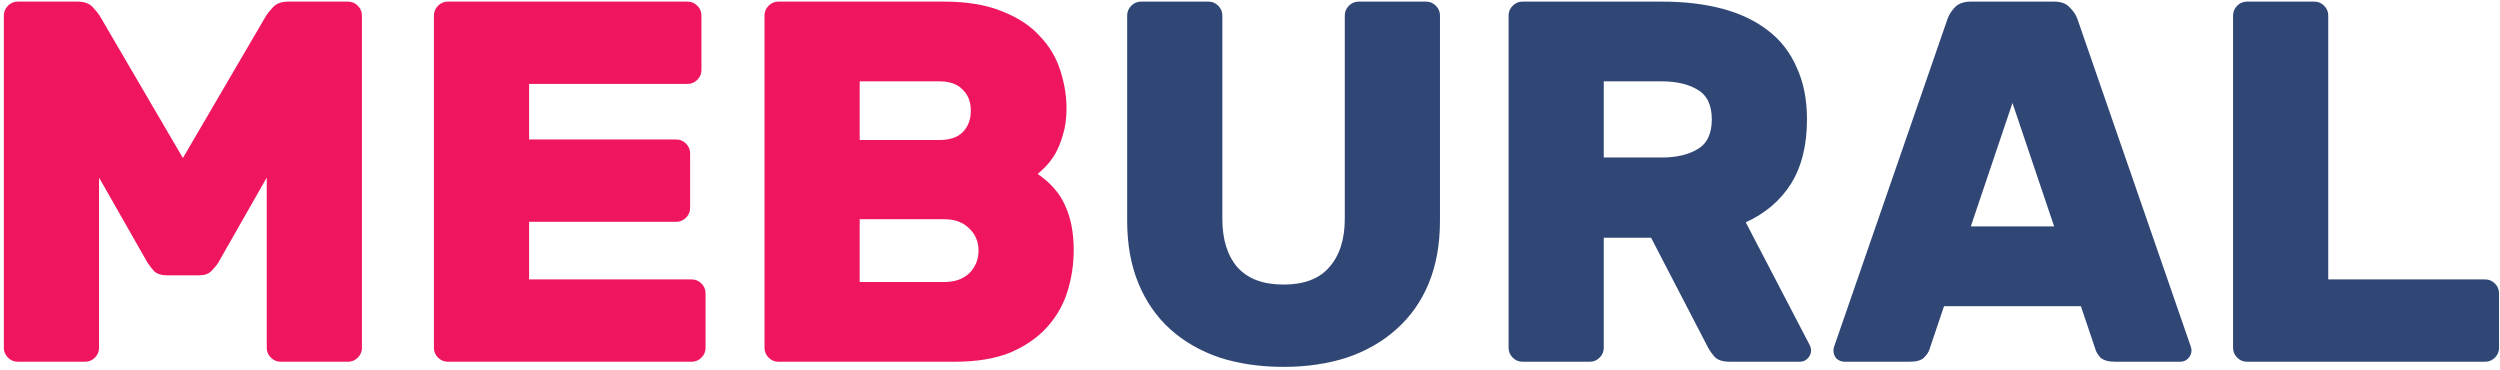 <svg width="311" height="46" viewBox="0 0 311 46" fill="none" xmlns="http://www.w3.org/2000/svg">
<path d="M20.704 34.248C20.064 34.248 19.552 34.077 19.168 33.736C18.827 33.352 18.549 32.989 18.336 32.648L12.32 22.088V43.272C12.32 43.741 12.149 44.147 11.808 44.488C11.467 44.829 11.061 45 10.592 45H2.208C1.739 45 1.333 44.829 0.992 44.488C0.651 44.147 0.48 43.741 0.48 43.272V1.928C0.48 1.459 0.651 1.053 0.992 0.712C1.333 0.371 1.739 0.2 2.208 0.2H9.632C10.485 0.2 11.125 0.435 11.552 0.904C11.979 1.373 12.256 1.715 12.384 1.928L22.752 19.656L33.12 1.928C33.248 1.715 33.525 1.373 33.952 0.904C34.379 0.435 35.019 0.2 35.872 0.2H43.296C43.765 0.2 44.171 0.371 44.512 0.712C44.853 1.053 45.024 1.459 45.024 1.928V43.272C45.024 43.741 44.853 44.147 44.512 44.488C44.171 44.829 43.765 45 43.296 45H34.912C34.443 45 34.037 44.829 33.696 44.488C33.355 44.147 33.184 43.741 33.184 43.272V22.088L27.168 32.648C26.955 32.989 26.656 33.352 26.272 33.736C25.931 34.077 25.44 34.248 24.8 34.248H20.704ZM86.044 34.76C86.513 34.76 86.919 34.931 87.26 35.272C87.601 35.613 87.772 36.019 87.772 36.488V43.272C87.772 43.741 87.601 44.147 87.26 44.488C86.919 44.829 86.513 45 86.044 45H55.708C55.239 45 54.833 44.829 54.492 44.488C54.151 44.147 53.98 43.741 53.98 43.272V1.928C53.98 1.459 54.151 1.053 54.492 0.712C54.833 0.371 55.239 0.2 55.708 0.2H85.532C86.001 0.2 86.407 0.371 86.748 0.712C87.089 1.053 87.26 1.459 87.26 1.928V8.712C87.26 9.181 87.089 9.587 86.748 9.928C86.407 10.269 86.001 10.44 85.532 10.44H65.82V17.352H84.124C84.593 17.352 84.999 17.523 85.34 17.864C85.681 18.205 85.852 18.611 85.852 19.08V25.864C85.852 26.333 85.681 26.739 85.34 27.08C84.999 27.421 84.593 27.592 84.124 27.592H65.82V34.76H86.044ZM96.833 45C96.364 45 95.958 44.829 95.617 44.488C95.276 44.147 95.105 43.741 95.105 43.272V1.928C95.105 1.459 95.276 1.053 95.617 0.712C95.958 0.371 96.364 0.2 96.833 0.2H117.441C120.3 0.2 122.71 0.605 124.673 1.416C126.636 2.184 128.193 3.208 129.345 4.488C130.54 5.725 131.393 7.155 131.905 8.776C132.417 10.355 132.673 11.933 132.673 13.512C132.673 14.749 132.524 15.837 132.225 16.776C131.969 17.672 131.649 18.461 131.265 19.144C130.881 19.784 130.476 20.317 130.049 20.744C129.665 21.128 129.345 21.427 129.089 21.64C130.753 22.792 131.905 24.136 132.545 25.672C133.228 27.165 133.569 28.979 133.569 31.112C133.569 32.861 133.313 34.568 132.801 36.232C132.289 37.896 131.436 39.389 130.241 40.712C129.089 41.992 127.574 43.037 125.697 43.848C123.82 44.616 121.516 45 118.785 45H96.833ZM120.769 13.768C120.769 12.659 120.428 11.784 119.745 11.144C119.105 10.461 118.145 10.12 116.865 10.12H106.945V17.416H116.865C118.145 17.416 119.105 17.096 119.745 16.456C120.428 15.773 120.769 14.877 120.769 13.768ZM106.945 35.08H117.505C118.785 35.08 119.809 34.717 120.577 33.992C121.345 33.224 121.729 32.285 121.729 31.176C121.729 30.067 121.345 29.149 120.577 28.424C119.809 27.656 118.785 27.272 117.505 27.272H106.945V35.08Z" fill="#EF165F"/>
<path d="M177.404 0.2C177.873 0.2 178.278 0.371 178.62 0.712C178.961 1.053 179.132 1.459 179.132 1.928V27.464C179.132 30.408 178.662 33.011 177.724 35.272C176.785 37.533 175.441 39.432 173.692 40.968C171.985 42.504 169.937 43.677 167.548 44.488C165.158 45.256 162.534 45.64 159.676 45.64C156.774 45.64 154.129 45.256 151.74 44.488C149.35 43.677 147.302 42.504 145.595 40.968C143.889 39.432 142.566 37.533 141.628 35.272C140.689 33.011 140.22 30.408 140.22 27.464V1.928C140.22 1.459 140.39 1.053 140.732 0.712C141.073 0.371 141.478 0.2 141.948 0.2H150.332C150.801 0.2 151.206 0.371 151.548 0.712C151.889 1.053 152.06 1.459 152.06 1.928V27.208C152.06 29.768 152.678 31.773 153.916 33.224C155.196 34.675 157.116 35.4 159.676 35.4C162.236 35.4 164.134 34.675 165.372 33.224C166.652 31.773 167.292 29.768 167.292 27.208V1.928C167.292 1.459 167.462 1.053 167.804 0.712C168.145 0.371 168.55 0.2 169.02 0.2H177.404ZM206.74 0.2C209.556 0.2 212.073 0.499 214.292 1.096C216.51 1.693 218.388 2.589 219.924 3.784C221.502 4.979 222.697 6.515 223.508 8.392C224.361 10.227 224.788 12.381 224.788 14.856C224.788 18.056 224.126 20.723 222.804 22.856C221.481 24.947 219.604 26.547 217.172 27.656L225.108 42.888C225.236 43.144 225.3 43.379 225.3 43.592C225.3 43.976 225.15 44.317 224.852 44.616C224.596 44.872 224.276 45 223.892 45H215.188C214.334 45 213.716 44.808 213.332 44.424C212.99 44.04 212.713 43.656 212.5 43.272L205.396 29.576H199.508V43.272C199.508 43.741 199.337 44.147 198.996 44.488C198.654 44.829 198.249 45 197.78 45H189.396C188.926 45 188.521 44.829 188.18 44.488C187.838 44.147 187.668 43.741 187.668 43.272V1.928C187.668 1.459 187.838 1.053 188.18 0.712C188.521 0.371 188.926 0.2 189.396 0.2H206.74ZM199.508 19.592H206.74C208.532 19.592 210.004 19.251 211.156 18.568C212.35 17.885 212.948 16.648 212.948 14.856C212.948 13.064 212.35 11.827 211.156 11.144C210.004 10.461 208.532 10.12 206.74 10.12H199.508V19.592ZM255.535 0.2C256.388 0.2 257.028 0.435 257.455 0.904C257.924 1.373 258.244 1.843 258.415 2.312L272.367 42.632C272.538 43.059 272.623 43.379 272.623 43.592C272.623 43.976 272.474 44.317 272.175 44.616C271.919 44.872 271.599 45 271.215 45H263.151C262.298 45 261.679 44.829 261.295 44.488C260.954 44.104 260.74 43.741 260.655 43.4L258.863 38.088H241.839L240.047 43.4C239.962 43.741 239.727 44.104 239.343 44.488C239.002 44.829 238.404 45 237.551 45H229.487C229.103 45 228.762 44.872 228.463 44.616C228.207 44.317 228.079 43.976 228.079 43.592C228.079 43.379 228.164 43.059 228.335 42.632L242.287 2.312C242.458 1.843 242.756 1.373 243.183 0.904C243.652 0.435 244.314 0.2 245.167 0.2H255.535ZM245.167 28.168H255.535L250.351 12.808L245.167 28.168ZM309.153 34.76C309.622 34.76 310.027 34.931 310.369 35.272C310.71 35.613 310.881 36.019 310.881 36.488V43.272C310.881 43.741 310.71 44.147 310.369 44.488C310.027 44.829 309.622 45 309.153 45H279.521C279.051 45 278.646 44.829 278.305 44.488C277.963 44.147 277.793 43.741 277.793 43.272V1.928C277.793 1.459 277.963 1.053 278.305 0.712C278.646 0.371 279.051 0.2 279.521 0.2H287.905C288.374 0.2 288.779 0.371 289.121 0.712C289.462 1.053 289.633 1.459 289.633 1.928V34.76H309.153Z" fill="#304776"/>
</svg>
